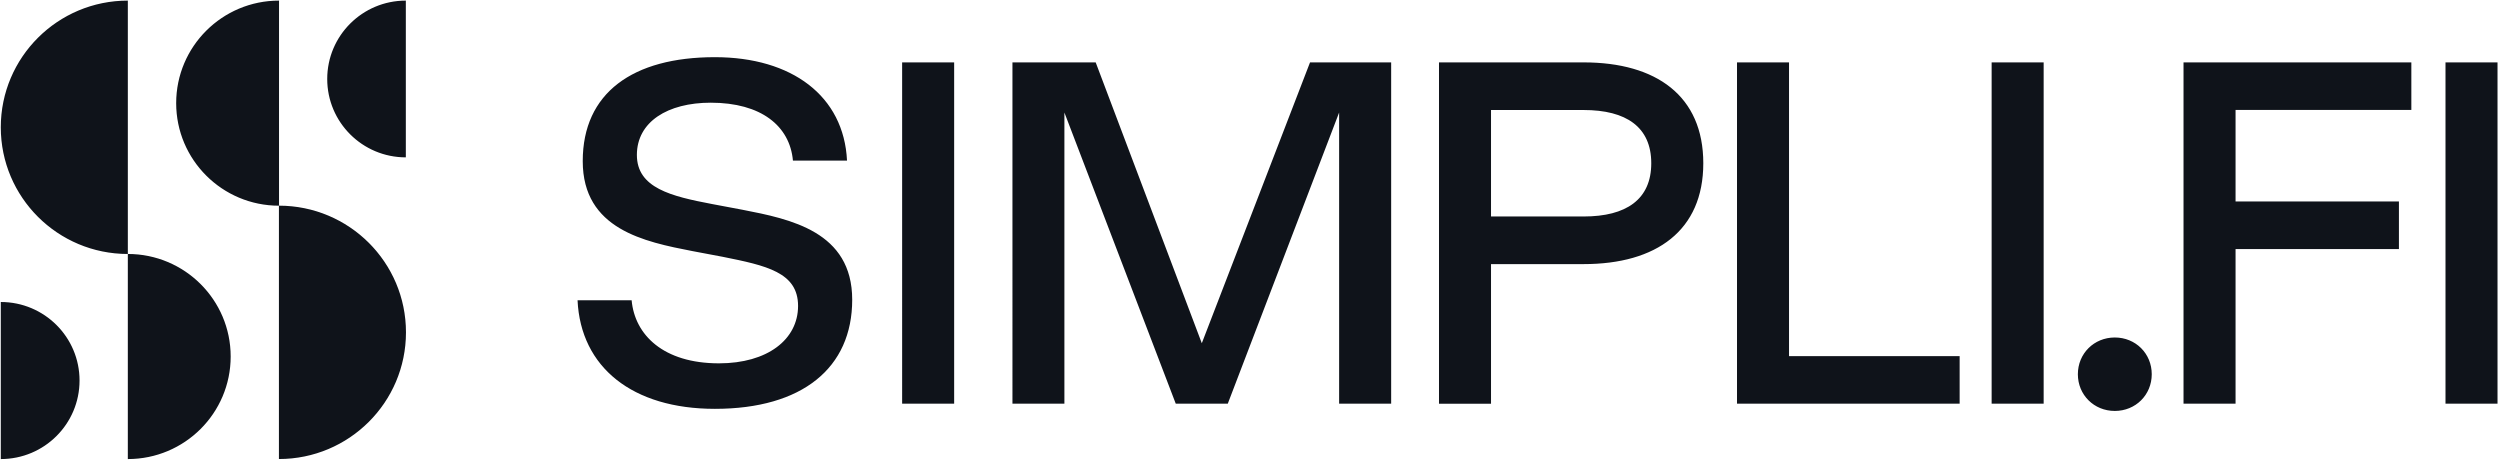 <svg xmlns="http://www.w3.org/2000/svg" width="349" height="65" fill="none" viewBox="0 0 349 65">
  <g clip-path="url(#a)">
    <path fill="#0F131A" d="M80.626 41.916h7.55c.436 4.84 4.432 8.806 12.196 8.806 6.752 0 11.038-3.32 11.038-8.014 0-4.694-4.434-5.634-10.528-6.86l-4.21-.794c-6.68-1.3-15.322-3.032-15.322-12.558S88.324 7.982 99.798 7.982c10.748 0 18.01 5.414 18.446 14.44h-7.55c-.436-4.84-4.432-8.086-11.472-8.086-6.028 0-10.314 2.674-10.314 7.294 0 4.62 4.796 5.772 10.528 6.86l4.21.792c6.678 1.3 15.322 3.034 15.322 12.56 0 9.524-6.974 15.232-19.172 15.232-11.472 0-18.734-5.77-19.17-15.158Zm45.312 14.438V8.71h7.262v47.644h-7.262Zm15.4 0V8.71h11.62l14.814 39.206L182.88 8.71h11.326v47.644h-7.264V15.708l-15.544 40.646h-7.262L148.59 15.708v40.646h-7.26.008ZM200.884 8.71h20.19c10.166 0 16.706 4.692 16.706 14.08 0 9.386-6.54 14.08-16.706 14.08h-12.928v19.492h-7.262V8.71Zm7.262 21.512h12.928c5.956 0 9.442-2.38 9.442-7.432 0-5.052-3.486-7.432-9.442-7.432h-12.928V30.23v-.008Zm34.34 26.132V8.71h7.262v41.004h23.818v6.64h-31.08Zm35.546 0V8.71h7.262v47.644h-7.262Zm12.038-4.112c0-2.886 2.254-5.128 5.158-5.128 2.902 0 5.156 2.24 5.156 5.128s-2.254 5.126-5.156 5.126c-2.904 0-5.158-2.24-5.158-5.126Zm14.75 4.112V8.71h31.804v6.638h-24.54v12.78h22.806v6.64h-22.806v21.586h-7.264Zm36.572 0V8.71h7.262v47.644h-7.262ZM.11 17.77c0 9.766 7.942 17.686 17.736 17.686V.084C8.052.084.11 8.004.11 17.77Zm24.484-3.37c0 7.904 6.428 14.316 14.358 14.316V.084c-7.928 0-14.358 6.41-14.358 14.316Zm21.086-3.376c0 6.046 4.916 10.944 10.974 10.944V.084c-6.062 0-10.974 4.9-10.974 10.94Z"/>
    <path fill="#0F131A" d="M38.938 28.71v35.37c9.794 0 17.736-7.92 17.736-17.685 0-9.766-7.94-17.684-17.736-17.684Zm-21.094 6.745v28.63c7.928 0 14.358-6.41 14.358-14.316 0-7.904-6.43-14.314-14.358-14.314ZM.11 42.159v21.926c6.072 0 10.994-4.908 10.994-10.962 0-6.056-4.92-10.964-10.994-10.964Z"/>
  </g>
  <defs>
    <clipPath id="a">
      <path fill="#fff" d="M0 0h349v65H0z"/>
    </clipPath>
  </defs>
</svg>
